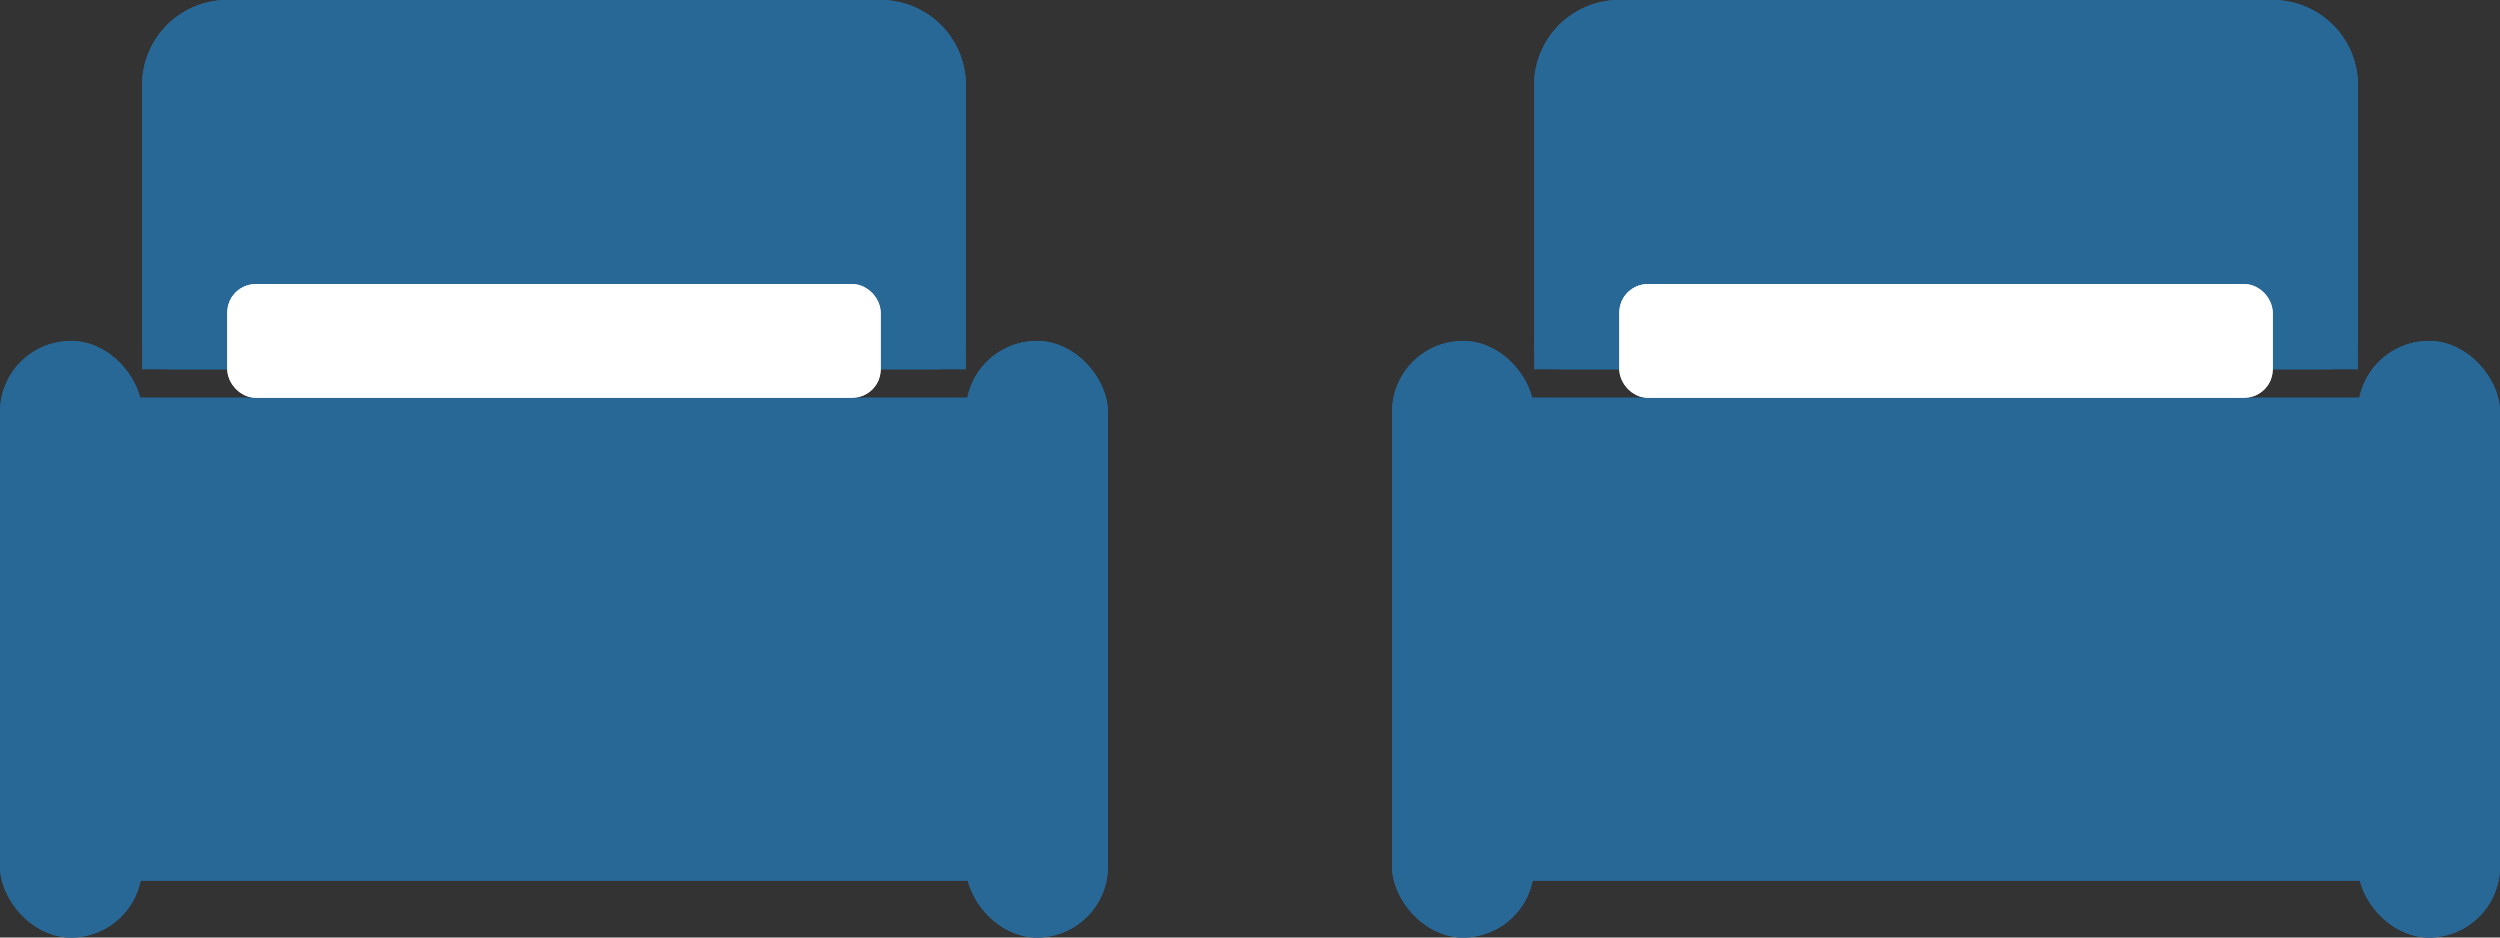 <svg xmlns="http://www.w3.org/2000/svg" width="88" height="33" viewBox="0 0 88 33">
  <rect x="0" y="0" width="88" height="33" fill="#333333" stroke="none"/>
  <defs>
    <style>
      .cls-1 {
        fill: #286896;
        stroke: #286896;
      }

      .cls-2 {
        fill: #fff;
        stroke: #fff;
      }

      .cls-3 {
        stroke: none;
      }

      .cls-4 {
        fill: none;
      }
    </style>
  </defs>
  <g id="twin_room" data-name="twin room" transform="translate(-204 -519)">
    <g id="singlebed" transform="translate(-202 13)">
      <g id="Rectangle_261" data-name="Rectangle 261" class="cls-1" transform="translate(410 520)">
        <rect class="cls-3" width="31" height="17"/>
        <rect class="cls-4" x="0.5" y="0.5" width="30" height="16"/>
      </g>
      <g id="Rectangle_262" data-name="Rectangle 262" class="cls-1" transform="translate(406 518)">
        <rect class="cls-3" width="5" height="21" rx="2.5"/>
        <rect class="cls-4" x="0.5" y="0.5" width="4" height="20" rx="2"/>
      </g>
      <g id="Rectangle_263" data-name="Rectangle 263" class="cls-1" transform="translate(440 518)">
        <rect class="cls-3" width="5" height="21" rx="2.5"/>
        <rect class="cls-4" x="0.5" y="0.5" width="4" height="20" rx="2"/>
      </g>
      <g id="Rectangle_264" data-name="Rectangle 264" class="cls-1" transform="translate(411 506)">
        <path class="cls-3" d="M3,0H26a3,3,0,0,1,3,3V13a0,0,0,0,1,0,0H0a0,0,0,0,1,0,0V3A3,3,0,0,1,3,0Z"/>
        <path class="cls-4" d="M3,.5H26A2.5,2.5,0,0,1,28.5,3v9a.5.5,0,0,1-.5.5H1A.5.5,0,0,1,.5,12V3A2.5,2.5,0,0,1,3,.5Z"/>
      </g>
      <g id="Rectangle_265" data-name="Rectangle 265" class="cls-2" transform="translate(414 516)">
        <rect class="cls-3" width="23" height="4" rx="1"/>
        <rect class="cls-4" x="0.5" y="0.5" width="22" height="3" rx="0.5"/>
      </g>
    </g>
    <g id="singlebed-2" data-name="singlebed" transform="translate(-153 13)">
      <g id="Rectangle_261-2" data-name="Rectangle 261" class="cls-1" transform="translate(410 520)">
        <rect class="cls-3" width="31" height="17"/>
        <rect class="cls-4" x="0.5" y="0.5" width="30" height="16"/>
      </g>
      <g id="Rectangle_262-2" data-name="Rectangle 262" class="cls-1" transform="translate(406 518)">
        <rect class="cls-3" width="5" height="21" rx="2.5"/>
        <rect class="cls-4" x="0.5" y="0.5" width="4" height="20" rx="2"/>
      </g>
      <g id="Rectangle_263-2" data-name="Rectangle 263" class="cls-1" transform="translate(440 518)">
        <rect class="cls-3" width="5" height="21" rx="2.5"/>
        <rect class="cls-4" x="0.5" y="0.5" width="4" height="20" rx="2"/>
      </g>
      <g id="Rectangle_264-2" data-name="Rectangle 264" class="cls-1" transform="translate(411 506)">
        <path class="cls-3" d="M3,0H26a3,3,0,0,1,3,3V13a0,0,0,0,1,0,0H0a0,0,0,0,1,0,0V3A3,3,0,0,1,3,0Z"/>
        <path class="cls-4" d="M3,.5H26A2.5,2.5,0,0,1,28.5,3v9a.5.5,0,0,1-.5.5H1A.5.5,0,0,1,.5,12V3A2.5,2.5,0,0,1,3,.5Z"/>
      </g>
      <g id="Rectangle_265-2" data-name="Rectangle 265" class="cls-2" transform="translate(414 516)">
        <rect class="cls-3" width="23" height="4" rx="1"/>
        <rect class="cls-4" x="0.5" y="0.5" width="22" height="3" rx="0.5"/>
      </g>
    </g>
  </g>
</svg>
